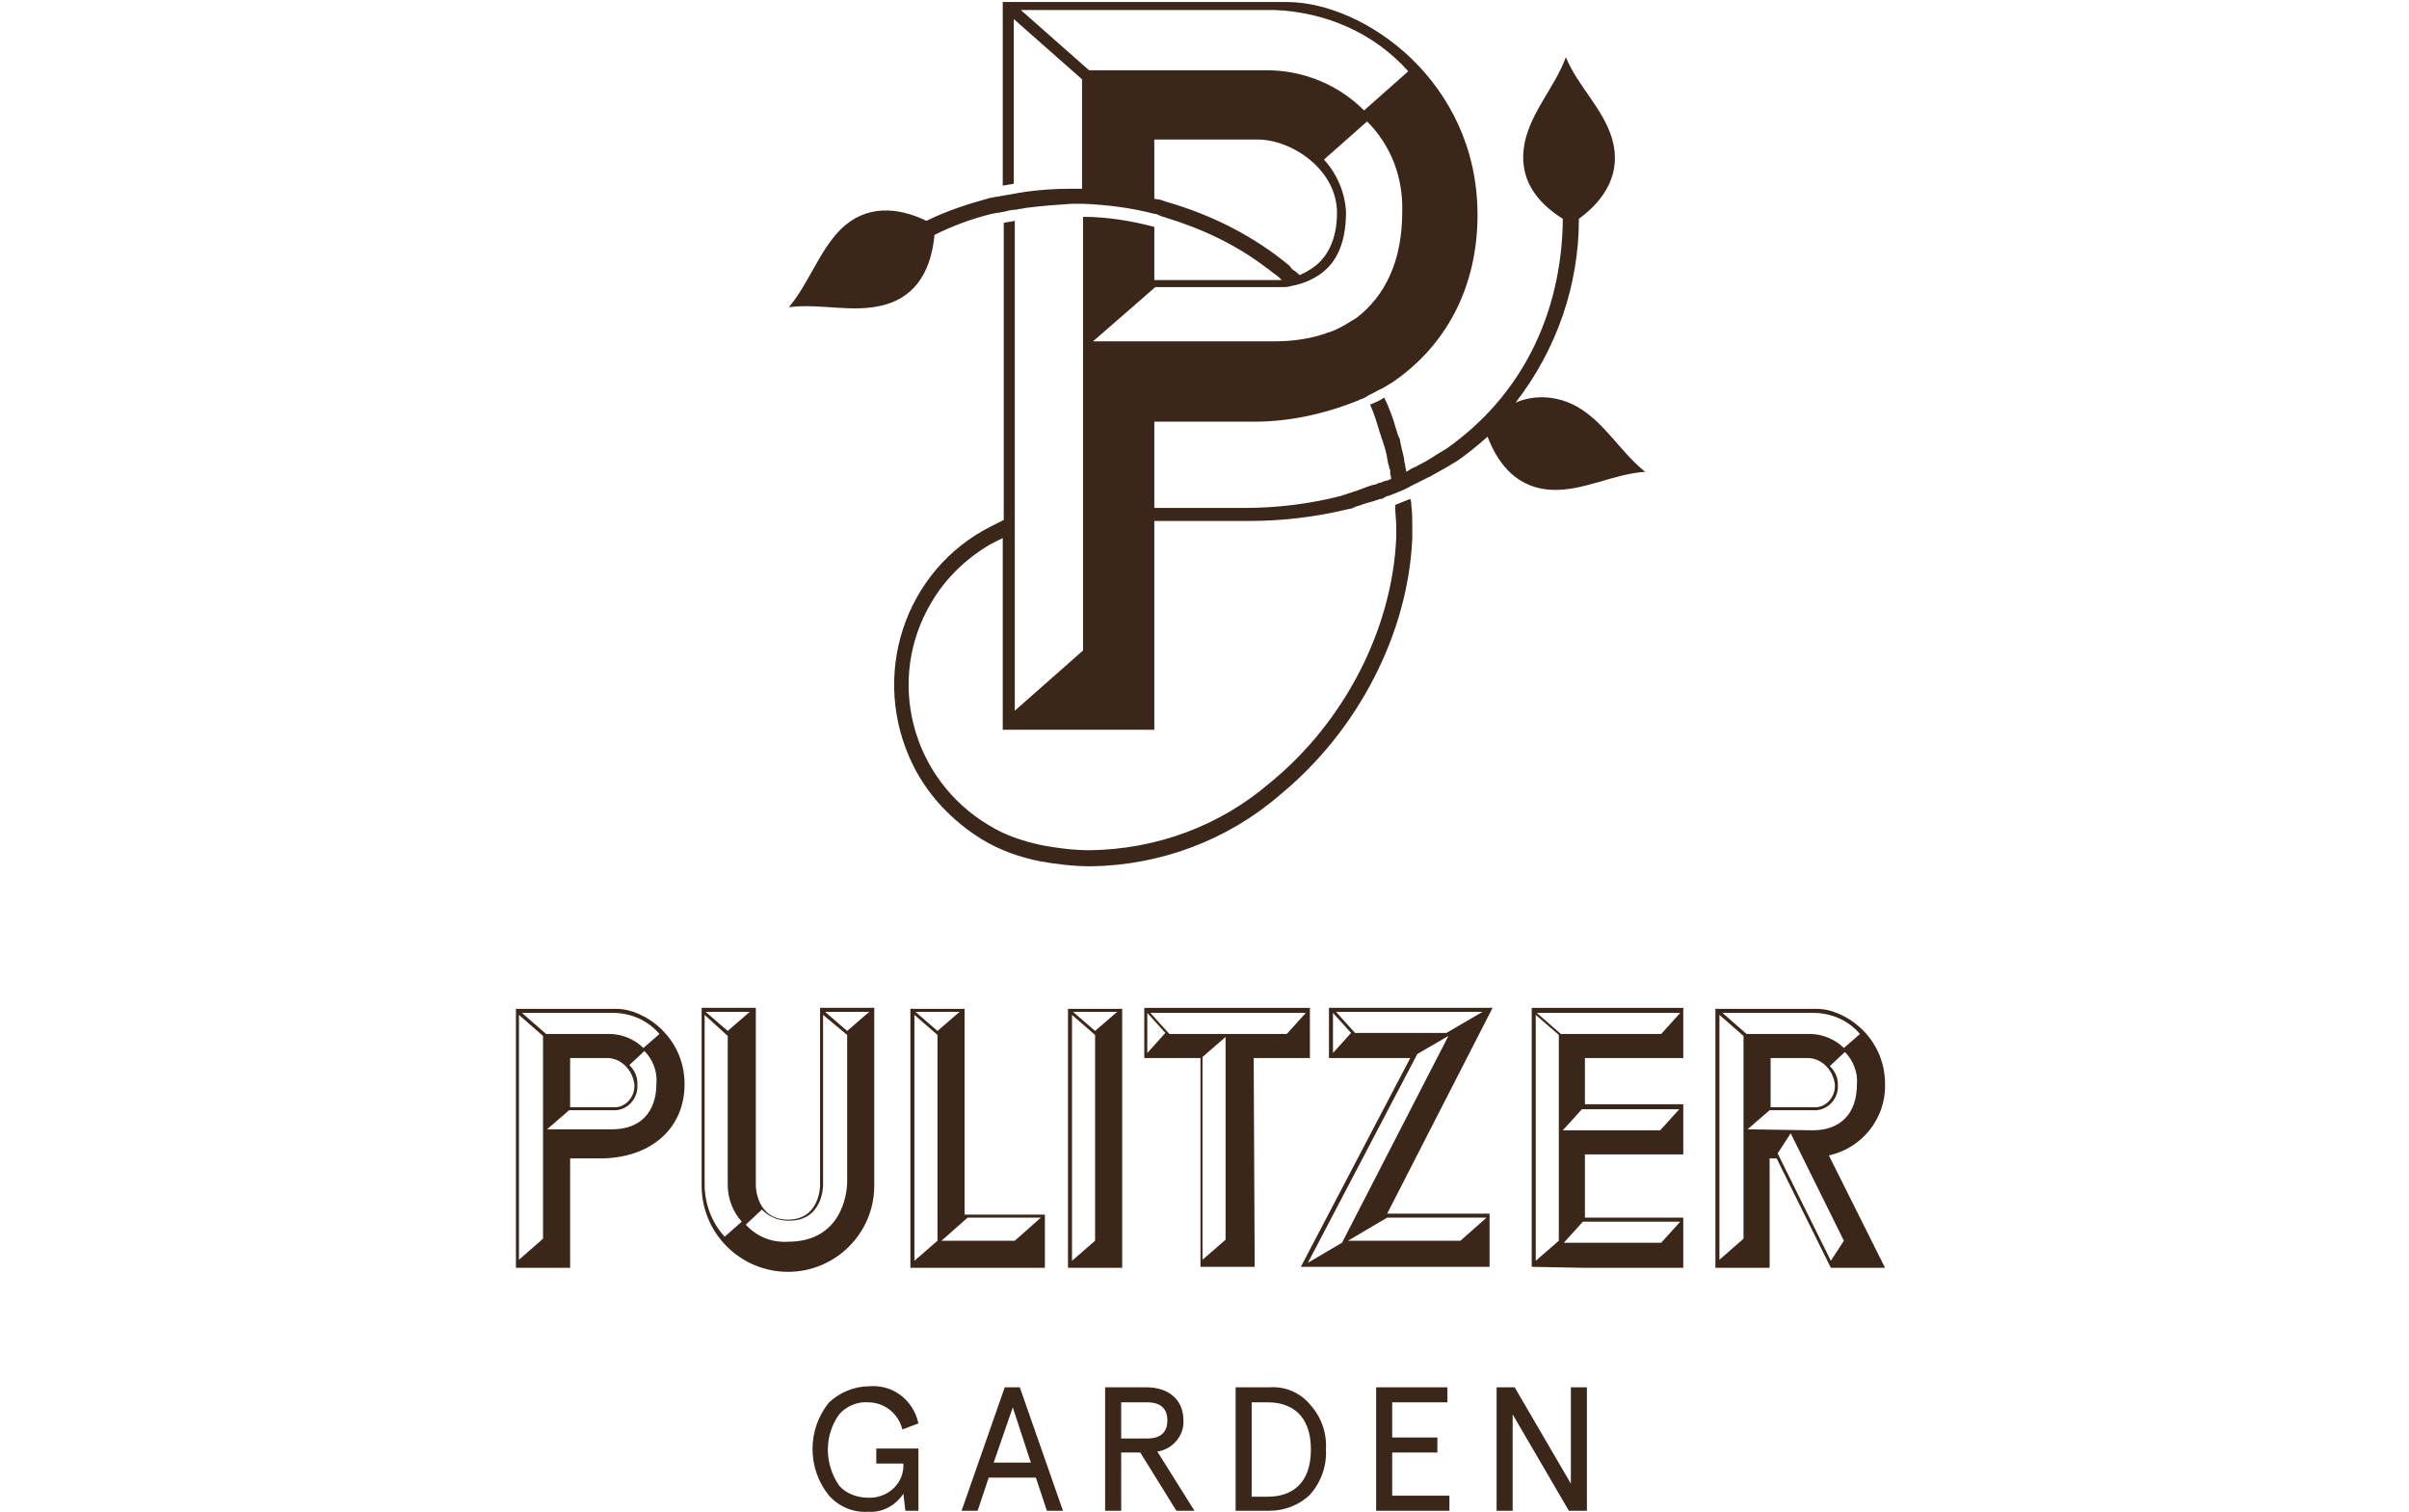 <?xml version="1.0" encoding="utf-8"?>
<!-- Generator: Adobe Illustrator 27.1.0, SVG Export Plug-In . SVG Version: 6.00 Build 0)  -->
<svg version="1.1" id="Layer_1" xmlns="http://www.w3.org/2000/svg" xmlns:xlink="http://www.w3.org/1999/xlink" x="0px" y="0px"
	 width="240px" height="150.6px" viewBox="0 0 240 150.6" style="enable-background:new 0 0 240 150.6;" xml:space="preserve">
<style type="text/css">
	.st0{fill:#3B271A;}
</style>
<g>
	<path id="Path_100114" class="st0" d="M187.8,108c0-4.7-4-7.5-6.8-7.5h-10.1v25.8h5.4v-10.9h0.7l5.4,10.9h5.4l-5.6-11.2
		C185.5,114.4,187.9,111.4,187.8,108 M177.1,114.9l1.3-2l5.3,10.7l-1.3,2L177.1,114.9z M174.1,112.5l2.2-1.9h4.3
		c1.3,0.1,2.4-0.9,2.5-2.2c0-0.1,0-0.3,0-0.4c0-0.7-0.3-1.3-0.8-1.8l1.5-1.4c0.8,0.8,1.3,2,1.2,3.2c0,3-1.7,4.6-4.4,4.6L174.1,112.5
		z M182.8,108c0.1,1.1-0.7,2.2-1.8,2.3c-0.1,0-0.2,0-0.3,0h-4.3v-4.9h3.7C181.4,105.4,182.6,106.5,182.8,108 M171.3,101.1l2.4,2.1
		v20.2l-2.4,2.1V101.1z M185.3,103l-1.6,1.4c-0.9-0.9-2.2-1.4-3.4-1.4H174l-2.4-2.1h9C182.4,100.9,184.1,101.6,185.3,103
		 M157.9,126.3h9.8v-5h-9.8V115h9.8v-5h-9.8v-4.6h9.8v-5h-15.1v25.8L157.9,126.3z M153,101.1l2.3,2v20.5l-2.3,2V101.1z M155.5,103
		l-2.4-2.1h14.3l-1.9,2.1H155.5z M155.7,112.6l1.9-2.1h9.7l-1.9,2.1H155.7z M165.5,123.8h-9.7l1.9-2.1h9.7L165.5,123.8z
		 M156.5,147.8l-5.6-9.6h-1.8v12.3h1.6v-9.6l5.6,9.6h1.8v-12.3h-1.6L156.5,147.8z M138.2,120.9l10.5-20.5h-16.3v5h8.1l-10.9,20.8
		h18.8v-5.3H138.2z M134.3,123.6l3.9-2.3h9.9l-2.6,2.3H134.3z M132.8,100.9l1.8,2l-1.8,2V100.9z M147.7,100.8l-3.6,2.1H135l-1.9-2.1
		H147.7z M133.7,123.8l-3.4,2l10.9-20.8l3.1-1.8L133.7,123.8z M124.9,105.4h5.6v-5h-16.5v5h5.6v20.8h5.4L124.9,105.4z M119.8,105.3
		l2.3-2v20.2l-2.3,2V105.3z M114.3,100.9l1.8,2l-1.8,2V100.9z M116.5,103l-1.9-2.1h15.5l-1.9,2.1H116.5z M106.4,126.3h5.4v-25.8
		h-5.4V126.3z M111.3,100.8l-2.2,1.9l-2.2-1.9H111.3z M106.8,101.1l2.3,2v20.5l-2.3,2V101.1z M104.3,150.5h1.6l-4.3-12.3h-1.5
		l-4.3,12.3h1.6l1.1-3.3h4.7L104.3,150.5z M102.7,145.7h-3.7l1.9-5.5L102.7,145.7z M90.7,126.3h13.4v-5.3h-8v-20.5h-5.4L90.7,126.3z
		 M95.6,100.8l-2.2,1.9l-2.2-1.9H95.6z M93.8,123.6l2.6-2.3h7.3l-2.6,2.3H93.8z M91.1,101.1l2.3,2v20.5l-2.3,2V101.1z M91.5,141.8
		c-0.5-2.3-2.5-3.9-4.9-3.7c-1.5,0-2.9,0.6-4,1.6c-2.2,2.7-2.2,6.6,0,9.3c1,1.1,2.4,1.7,3.9,1.6c1.4,0.1,2.7-0.6,3.5-1.8l0.2,1.7
		h1.3v-6.2h-4.2v1.5H90c0.1,1.8-1.3,3.3-3.2,3.4c-0.1,0-0.2,0-0.3,0c-1.1,0-2.2-0.4-2.9-1.2c-1.5-2.2-1.5-5,0-7.1
		c0.7-0.8,1.8-1.3,2.9-1.2c1.6,0,3,1.1,3.4,2.7L91.5,141.8z M87.1,118.1v-17.7h-5.4v17.7c0,0,0,3.4-3.2,3.4s-3.2-3.4-3.2-3.4v-17.7
		h-5.4v17.7c0,4.8,3.9,8.6,8.6,8.6C83.2,126.7,87.1,122.9,87.1,118.1 M70.2,101.1l2.3,2.1V118c0,1.4,0.5,2.7,1.4,3.7l-1.7,1.5
		c-1.3-1.4-2-3.3-2-5.2L70.2,101.1 M74.7,100.8l-2.2,1.9l-2.2-1.9H74.7z M82,118.1c0-0.7,0-17,0-17l2.4,2v14.6c0,1.3-0.6,6-5.9,6
		c-1.6,0.1-3.1-0.5-4.2-1.7l1.6-1.5c0.7,0.7,1.6,1.1,2.6,1.1C82,121.7,82,118.1,82,118.1 M86.6,100.8l-2.2,1.9l-2.2-1.9H86.6z
		 M68.2,108c0-4.7-4-7.5-6.8-7.5H51.4v25.8h5.4v-10.9H60C64.9,115.3,68.2,112.4,68.2,108 M54.5,112.5l2.2-1.9h4.3
		c1.3,0.1,2.4-0.9,2.5-2.2c0-0.2,0-0.3,0-0.5c0-0.7-0.3-1.3-0.8-1.8l1.5-1.4c0.8,0.8,1.3,2,1.2,3.2c0,3-1.7,4.6-4.4,4.6L54.5,112.5z
		 M63.2,108c0.1,1.1-0.7,2.2-1.8,2.3c-0.1,0-0.2,0-0.3,0h-4.3v-4.9h3.7C61.8,105.4,63,106.5,63.2,108 M51.7,101.1l2.4,2.1v20.2
		l-2.4,2.1V101.1z M65.7,103l-1.6,1.4c-0.9-0.9-2.2-1.4-3.4-1.4h-6.3l-2.4-2.1h9C62.8,100.9,64.5,101.6,65.7,103 M114.2,138.2h-4.1
		v12.3h1.6v-5.8h1.9l3.6,5.8h1.8l-3.7-5.9c1.5-0.2,2.7-1.6,2.6-3.1C117.9,139.4,116.4,138.2,114.2,138.2 M111.7,139.7h2.6
		c1.3,0,2,0.6,2,1.8s-0.7,1.8-2,1.8h-2.6V139.7z M126.5,138.2h-3.4v12.3h3.4c1.5,0,3-0.6,4-1.6c1.1-1.2,1.7-2.9,1.6-4.5
		c0.1-1.7-0.5-3.3-1.6-4.5C129.5,138.7,128,138.1,126.5,138.2 M126.3,139.7c2.3,0,4.3,1.2,4.3,4.7s-2,4.7-4.3,4.7h-1.6v-9.4H126.3z
		 M144.2,138.2h-7.1v12.3h7.3V149h-5.7v-4.3h4.5v-1.5h-4.5v-3.5h5.5V138.2"/>
	<path id="Path_100115" class="st0" d="M151,40.1c4.1-5.3,6.3-11.7,6.3-18.3c2.6-1.9,4.3-4.6,3.3-8c-0.9-3-3.4-5.2-4.6-8.1
		c-1.1,3-3.4,5.3-4.1,8.5c-0.7,3.5,1.1,5.9,3.8,7.6c-0.1,9.6-4.2,17.7-11.6,22.9c-0.2,0.1-0.3,0.2-0.5,0.3c-0.2,0.1-0.3,0.2-0.5,0.3
		c-0.6,0.4-1.1,0.7-1.7,1l-0.2,0.1c-0.1,0.1-0.2,0.1-0.4,0.2l-0.2,0.1c-0.2,0.1-0.3,0.2-0.5,0.3l0,0c0-0.2-0.1-0.4-0.1-0.6l0,0
		c0-0.2-0.1-0.3-0.1-0.5l0-0.1l0,0c-0.1-0.6-0.3-1.2-0.4-1.8c0-0.2-0.1-0.4-0.2-0.6s-0.1-0.4-0.2-0.6c-0.3-1.1-0.7-2.2-1.2-3.2
		c-0.4,0.3-0.9,0.5-1.4,0.7c0.4,0.9,0.7,1.9,1,2.9c0.1,0.2,0.1,0.4,0.2,0.6c0.1,0.2,0.1,0.4,0.2,0.6c0.2,0.6,0.3,1.2,0.4,1.8
		l0.1,0.3c0,0.1,0,0.2,0.1,0.3c0,0.1,0,0.2,0,0.3c0,0.2,0.1,0.4,0.1,0.6c-0.2,0.1-0.4,0.2-0.6,0.2l-0.5,0.2l-0.1,0
		c-0.2,0.1-0.4,0.2-0.6,0.2c-0.7,0.2-1.3,0.5-2,0.7c-0.2,0.1-0.4,0.1-0.6,0.2c-0.2,0.1-0.4,0.1-0.6,0.2c-3.1,0.8-6.4,1.2-9.6,1.2
		H115v-8.6h9.3c3.8,0.1,7.5-0.7,11-2.1c0.2-0.1,0.4-0.2,0.5-0.2c0.2-0.1,0.4-0.2,0.5-0.3c0.5-0.2,0.9-0.5,1.4-0.7
		c0.2-0.1,0.3-0.2,0.5-0.3c0.2-0.1,0.3-0.2,0.5-0.3c5.3-3.6,8.5-9.4,8.5-16.7c0-13.3-11.3-21.2-19-21.2H99.9v18.3
		c0.4-0.1,0.7-0.1,1.1-0.2V1.9l6.8,6v10.9c-0.2,0-0.4,0-0.6,0c-0.1,0-0.2,0-0.3,0h-0.2c-1.5,0-3,0.1-4.5,0.3l-0.6,0.1
		c-0.2,0-0.4,0.1-0.6,0.1c-0.4,0.1-0.7,0.1-1.1,0.2c-0.2,0-0.4,0.1-0.6,0.1s-0.4,0.1-0.6,0.1c-2.2,0.6-4.4,1.3-6.4,2.3
		c-2.9-1.4-6-1.6-8.5,0.8c-2.2,2.2-3.2,5.4-5.2,7.8c3.2-0.4,6.3,0.6,9.4-0.2c3.5-0.9,4.8-3.8,5.1-7c1.8-0.9,3.7-1.6,5.7-2.1
		c0.2,0,0.4-0.1,0.6-0.1s0.4-0.1,0.6-0.1c0.4-0.1,0.7-0.2,1.1-0.2c0.2,0,0.4-0.1,0.6-0.1s0.4-0.1,0.6-0.1c1.5-0.2,3-0.3,4.5-0.4
		c0.1,0,0.2,0,0.2,0c0.1,0,0.2,0,0.3,0l0.6,0c2.4,0.1,4.8,0.4,7.1,1c0.2,0,0.4,0.1,0.6,0.2s0.4,0.1,0.6,0.2c3.6,1.1,7,2.7,10,5
		c0.3,0.2,0.5,0.4,0.8,0.6s0.5,0.4,0.7,0.6c-0.1,0-0.3,0-0.4,0H115v-5.3c-2.3-0.6-4.7-1-7.1-1v43.2l-6.8,6V50.2V22
		c-0.4,0.1-0.7,0.1-1.1,0.2v29.6c-0.2,0.1-0.4,0.2-0.6,0.3s-0.4,0.2-0.6,0.3c-8.8,4.4-12.2,15.1-7.8,23.9c1.5,3,3.9,5.5,6.8,7.3
		c1.8,1.1,3.8,1.8,5.8,2.2c1.7,0.3,3.4,0.5,5.1,0.5c6.9-0.1,13.6-2.6,18.8-7.1c7.8-6.4,12.8-16.1,13.2-25.6c0-0.2,0-0.4,0-0.6
		s0-0.4,0-0.6c0-0.7,0-1.4-0.1-2.1c0-0.2,0-0.4-0.1-0.6l0,0l0,0c-0.5,0.2-1,0.4-1.5,0.6l0,0c0,0.1,0,0.1,0,0.2
		c0,0.6,0.1,1.3,0.1,1.9c0,0.2,0,0.4,0,0.6c0,0.2,0,0.4,0,0.6c-0.4,9-5.1,18.3-12.6,24.4c-5,4.3-11.3,6.6-17.9,6.7
		c-1.6,0-3.2-0.2-4.8-0.5c-1.9-0.4-3.7-1-5.3-2c-7.7-4.6-10.3-14.5-5.7-22.2c1.4-2.4,3.5-4.4,5.9-5.8c0.2-0.1,0.4-0.2,0.6-0.3
		s0.4-0.2,0.6-0.3v19.1H115V51.9h9.4c3.4,0,6.7-0.4,10-1.2c0.2,0,0.4-0.1,0.6-0.2c0.2-0.1,0.4-0.1,0.6-0.2c0.5-0.2,1.1-0.3,1.6-0.5
		c0.1,0,0.2-0.1,0.4-0.1c0.1,0,0.3-0.1,0.4-0.2c0.2-0.1,0.4-0.1,0.6-0.2c0.2-0.1,0.3-0.1,0.5-0.2l0,0v0c0.5-0.2,1-0.4,1.5-0.7
		l0.2-0.1c0.1-0.1,0.3-0.1,0.4-0.2c0.2-0.1,0.4-0.2,0.6-0.3c0.2-0.1,0.4-0.2,0.6-0.3c0.1,0,0.2-0.1,0.2-0.1c0.5-0.3,1.1-0.6,1.6-0.9
		c0.2-0.1,0.3-0.2,0.5-0.3c0.2-0.1,0.3-0.2,0.5-0.3c1-0.7,2-1.5,3-2.4c1.1,2.9,3.1,5.2,6.5,5.3c3.1,0.1,6.1-1.6,9.2-1.8
		c-2.5-2-4-4.9-6.8-6.5C155.1,39.4,152.9,39.3,151,40.1 M115,13.9h10.3c3.4,0,7.9,3,7.9,7.3c0,2.7-1,4.6-2.6,5.6
		c-0.2,0.1-0.3,0.2-0.5,0.3c-0.2,0.1-0.4,0.2-0.6,0.3c-0.2-0.1-0.3-0.3-0.5-0.4s-0.4-0.3-0.5-0.5c-3.6-3-7.8-5.1-12.3-6.4l-0.6-0.2
		l-0.6-0.1L115,13.9z M140.3,7.1l-4.4,3.9c-2.6-2.6-6.1-4-9.7-4h-17.7l-6.8-6H127C132.1,1.2,136.9,3.3,140.3,7.1 M108.9,34l6.2-5.4
		h12.2c0.1,0,0.3,0,0.5,0s0.5,0,0.8-0.1c0.6-0.1,1.2-0.3,1.7-0.5c0.2-0.1,0.4-0.2,0.6-0.3c0.2-0.1,0.3-0.2,0.5-0.3
		c1.5-1,2.7-2.8,2.7-6.3c-0.1-1.9-0.9-3.8-2.2-5.2l4.3-3.8c2.4,2.4,3.6,5.6,3.5,9c0,4.9-1.7,8.4-4.6,10.6c-0.2,0.1-0.3,0.2-0.5,0.3
		s-0.3,0.2-0.5,0.3c-0.5,0.3-0.9,0.5-1.4,0.7c-0.2,0.1-0.4,0.1-0.6,0.2s-0.4,0.1-0.6,0.2c-1.4,0.4-2.9,0.6-4.4,0.6H108.9"/>
</g>
</svg>
